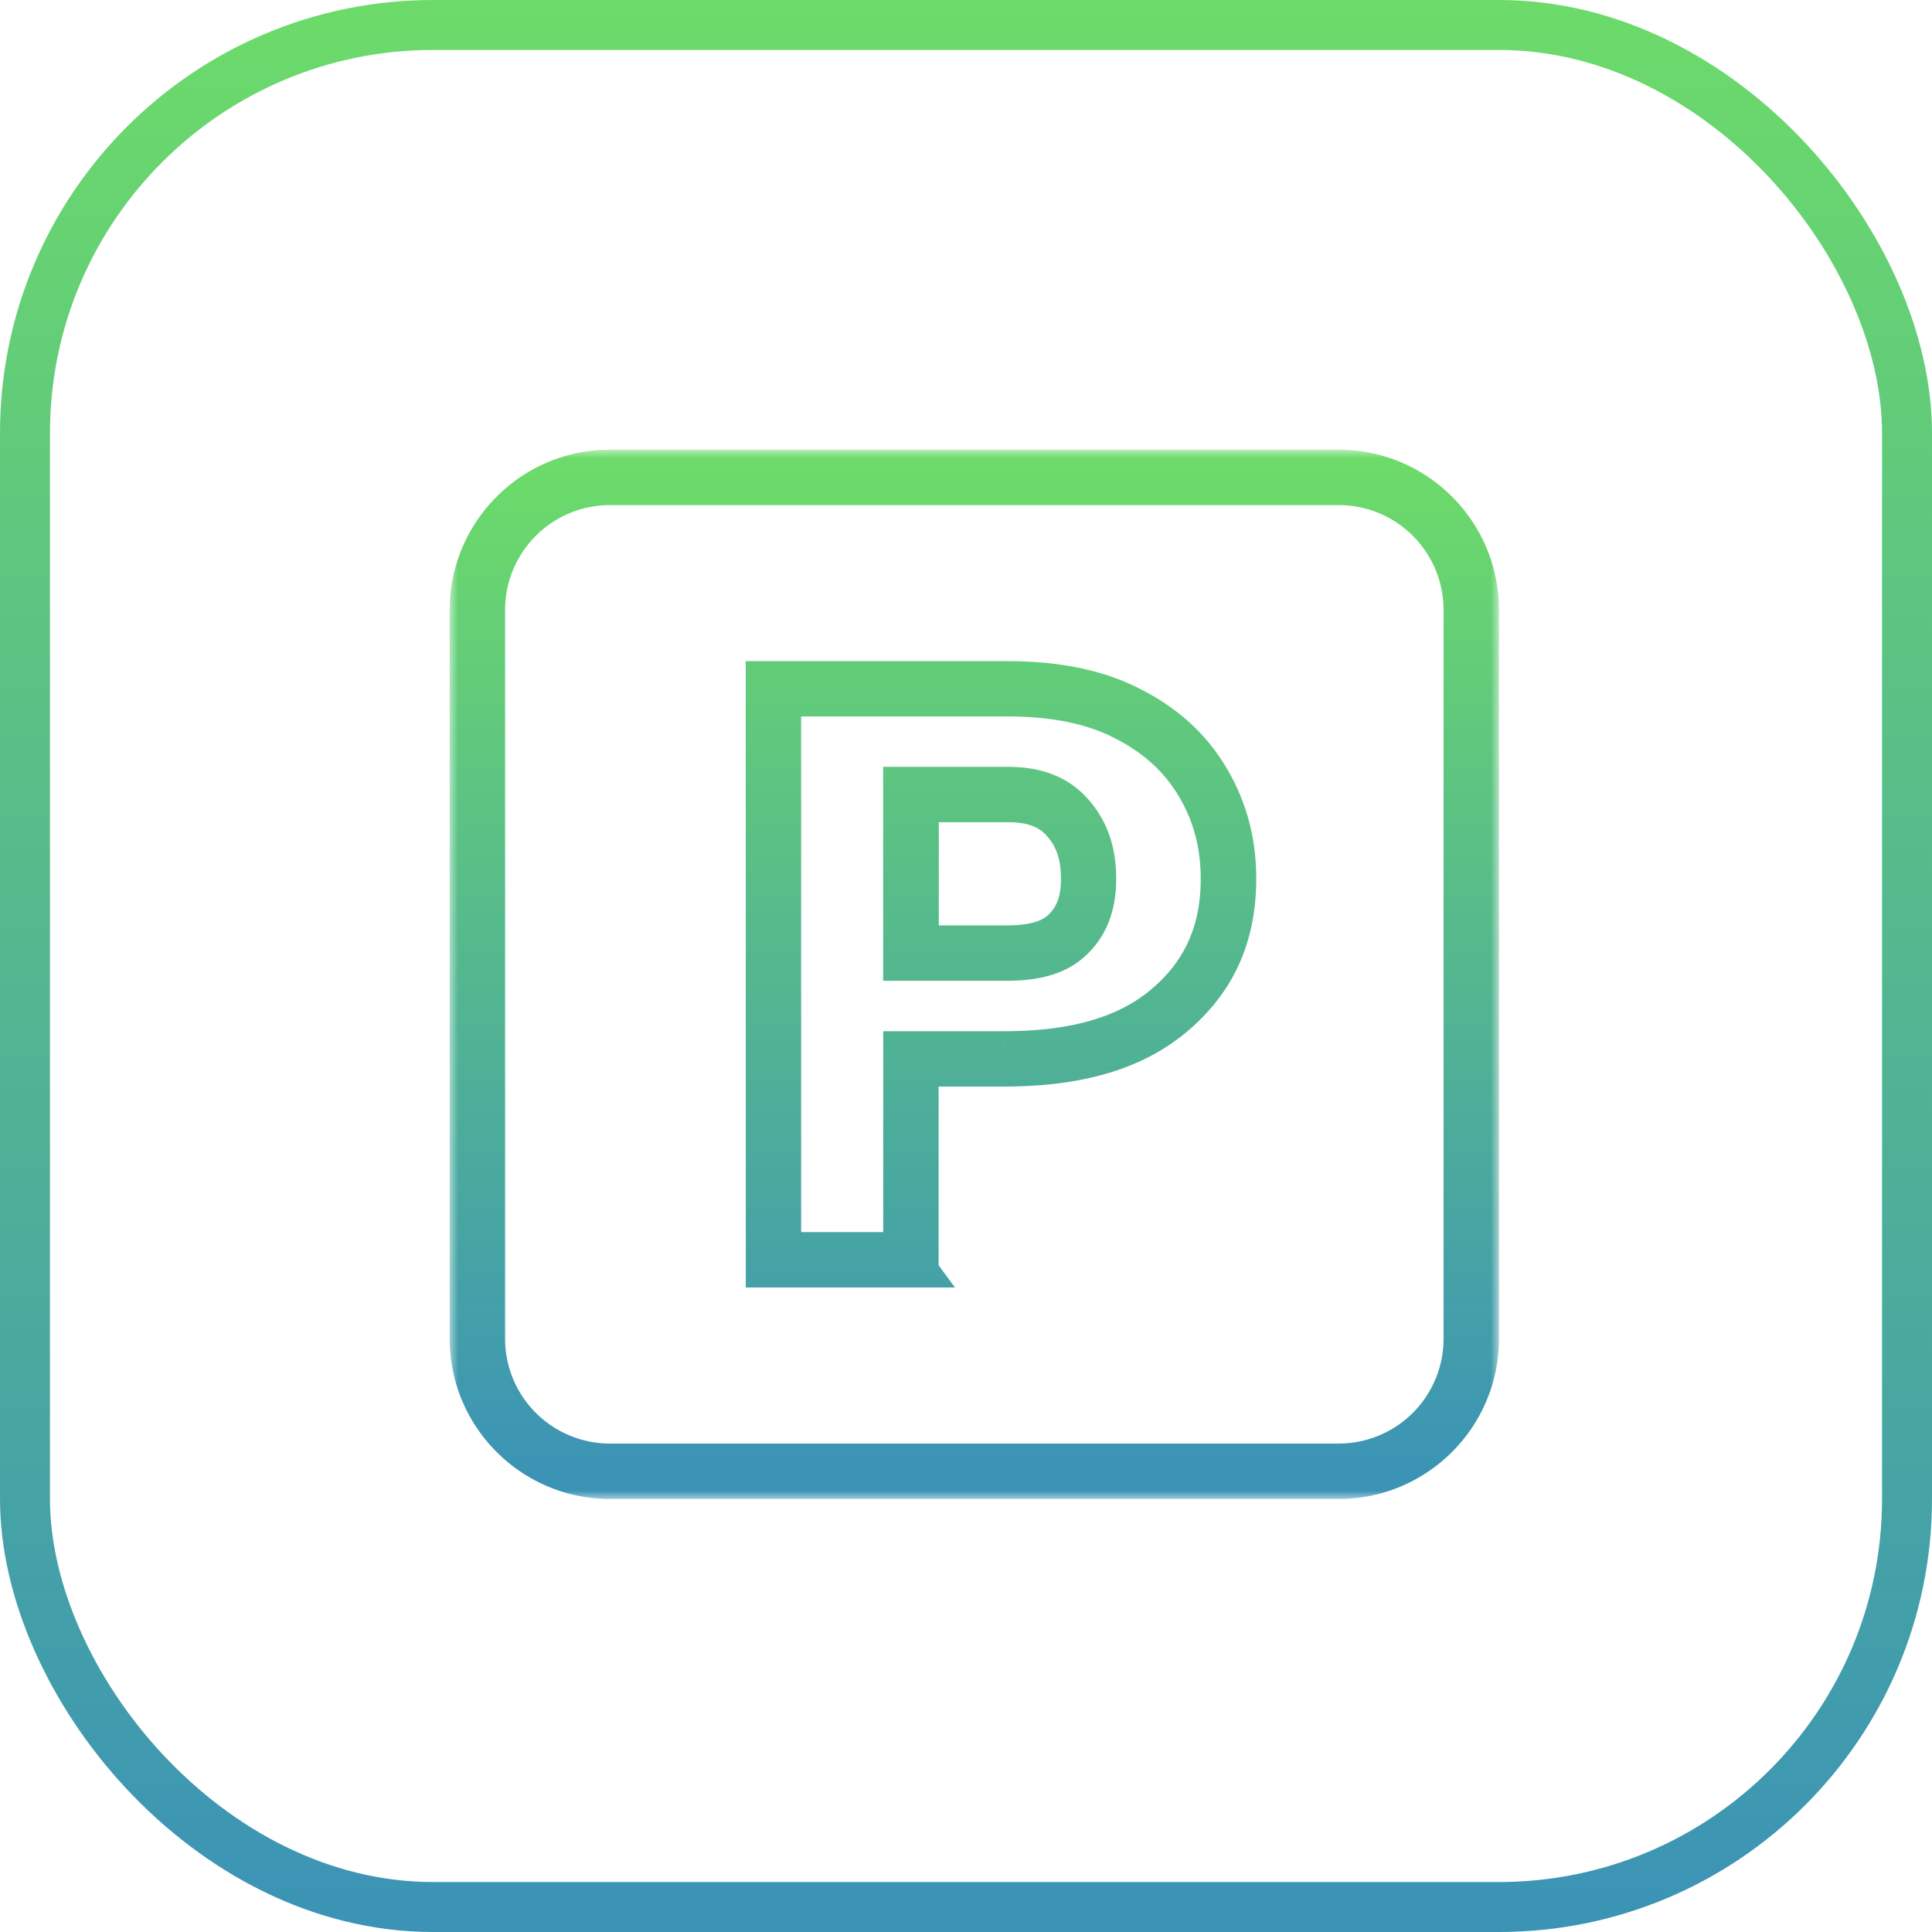 <svg xmlns="http://www.w3.org/2000/svg" width="116" height="116" fill="none"><rect width="113" height="113" x="1.5" y="1.5" stroke="url(#a)" stroke-width="3" rx="24.5"/><mask id="d" width="63" height="63" x="27" y="27" fill="#000" maskUnits="userSpaceOnUse"><path fill="#fff" d="M27 27h63v63H27z"/><path fill-rule="evenodd" d="M80.38 89H36.62C31.864 89 28 85.136 28 80.38V36.62c0-4.756 3.864-8.62 8.62-8.62h43.76c4.756 0 8.62 3.864 8.62 8.62v43.76c0 4.756-3.864 8.62-8.62 8.62zM36.62 29.326a7.298 7.298 0 0 0-7.294 7.294v43.76a7.298 7.298 0 0 0 7.294 7.294h43.76a7.298 7.298 0 0 0 7.294-7.294V36.62a7.298 7.298 0 0 0-7.294-7.294H36.62zm23.803 28.562h-6.398V47.04h6.491c1.764 0 3.082.51 4.03 1.564 1.002 1.114 1.471 2.44 1.471 4.178 0 1.632-.484 2.885-1.471 3.825-.914.876-2.222 1.28-4.123 1.28zm-5.064-1.326h5.072c1.538 0 2.558-.293 3.209-.915.722-.689 1.061-1.598 1.061-2.864 0-1.407-.344-2.42-1.126-3.29-.697-.769-1.666-1.126-3.044-1.126h-5.164v8.195h-.008zm-9.581 19.74h9.58l-.002-.002V64.238h4.934c4.494 0 7.863-.994 10.303-3.035 2.58-2.155 3.833-4.918 3.833-8.446 0-2.347-.577-4.416-1.764-6.333-1.152-1.862-2.784-3.276-4.972-4.322-1.976-.948-4.349-1.407-7.26-1.407H45.775l.003 35.608zm8.252-1.325H47.1v-32.96h13.328c2.704 0 4.893.416 6.683 1.279 1.95.935 3.395 2.188 4.416 3.825 1.054 1.697 1.564 3.54 1.564 5.636.008 3.11-1.093 5.543-3.354 7.434-2.189 1.836-5.284 2.724-9.448 2.724h-6.26v12.062z" clip-rule="evenodd"/></mask><path fill="url(#b)" fill-rule="evenodd" d="M80.38 89H36.62C31.864 89 28 85.136 28 80.38V36.62c0-4.756 3.864-8.62 8.62-8.62h43.76c4.756 0 8.62 3.864 8.62 8.62v43.76c0 4.756-3.864 8.62-8.62 8.62zM36.62 29.326a7.298 7.298 0 0 0-7.294 7.294v43.76a7.298 7.298 0 0 0 7.294 7.294h43.76a7.298 7.298 0 0 0 7.294-7.294V36.62a7.298 7.298 0 0 0-7.294-7.294H36.62zm23.803 28.562h-6.398V47.04h6.491c1.764 0 3.082.51 4.03 1.564 1.002 1.114 1.471 2.44 1.471 4.178 0 1.632-.484 2.885-1.471 3.825-.914.876-2.222 1.28-4.123 1.28zm-5.064-1.326h5.072c1.538 0 2.558-.293 3.209-.915.722-.689 1.061-1.598 1.061-2.864 0-1.407-.344-2.42-1.126-3.29-.697-.769-1.666-1.126-3.044-1.126h-5.164v8.195h-.008zm-9.581 19.74h9.58l-.002-.002V64.238h4.934c4.494 0 7.863-.994 10.303-3.035 2.58-2.155 3.833-4.918 3.833-8.446 0-2.347-.577-4.416-1.764-6.333-1.152-1.862-2.784-3.276-4.972-4.322-1.976-.948-4.349-1.407-7.26-1.407H45.775l.003 35.608zm8.252-1.325H47.1v-32.96h13.328c2.704 0 4.893.416 6.683 1.279 1.95.935 3.395 2.188 4.416 3.825 1.054 1.697 1.564 3.54 1.564 5.636.008 3.11-1.093 5.543-3.354 7.434-2.189 1.836-5.284 2.724-9.448 2.724h-6.26v12.062z" clip-rule="evenodd"/><path fill="url(#c)" d="M54.025 57.888h-1v1h1v-1zm0-10.847v-1h-1v1h1zm10.521 1.564-.744.67.744-.67zm0 8.004-.69-.724-.002.001.692.722zm-9.187-.047-.025-1 .025 2v-1zm8.28-.915-.69-.723.69.723zm-.064-6.154.743-.668-.002-.003-.741.671zm-8.208-1.126v-1h-1v1h1zm0 8.195.026 1 .974-.026v-.974h-1zm-.009 19.74v1h1.978l-1.172-1.592-.806.593zm-9.58 0h-1v1h1v-1zm9.578-.002h-1v.328l.195.265.805-.593zm0-12.062v-1h-1v1h1zm15.237-3.035-.64-.768h-.002l.642.768zm2.07-14.779-.85.527.85-.527zm-4.973-4.322-.433.901h.001l.432-.901zm-21.915-1.407v-1h-1v1h1zm1.326 34.282h-1v1h1v-1zm6.929 0v1h1v-1h-1zm-6.93-32.96v-1h-1v1h1zm20.01 1.279-.434.9.002.002.433-.902zm4.417 3.825.849-.528-.85.528zm1.564 5.636h-1v.003l1-.003zm-3.354 7.434-.641-.768-.002.001.643.767zM54.03 62.915v-1h-1v1h1zM36.62 90h43.76v-2H36.62v2zM27 80.38c0 5.308 4.312 9.62 9.62 9.62v-2C32.417 88 29 84.583 29 80.38h-2zm0-43.76v43.76h2V36.62h-2zM36.62 27C31.312 27 27 31.312 27 36.62h2c0-4.203 3.417-7.62 7.62-7.62v-2zm43.76 0H36.62v2h43.76v-2zM90 36.62c0-5.308-4.312-9.62-9.62-9.62v2c4.203 0 7.62 3.417 7.62 7.62h2zm0 43.76V36.62h-2v43.76h2zM80.38 90c5.308 0 9.62-4.312 9.62-9.62h-2c0 4.203-3.417 7.62-7.62 7.62v2zM30.326 36.62a6.298 6.298 0 0 1 6.294-6.294v-2a8.298 8.298 0 0 0-8.294 8.294h2zm0 43.76V36.62h-2v43.76h2zm6.294 6.294a6.298 6.298 0 0 1-6.294-6.294h-2a8.298 8.298 0 0 0 8.294 8.294v-2zm43.76 0H36.62v2h43.76v-2zm6.294-6.294a6.298 6.298 0 0 1-6.294 6.294v2a8.298 8.298 0 0 0 8.294-8.294h-2zm0-43.76v43.76h2V36.62h-2zm-6.294-6.294a6.298 6.298 0 0 1 6.294 6.294h2a8.298 8.298 0 0 0-8.294-8.294v2zm-43.76 0h43.76v-2H36.62v2zm17.405 28.562h6.398v-2h-6.398v2zm-1-11.847v10.847h2V47.04h-2zm7.491-1h-6.49v2h6.49v-2zm4.774 1.896c-1.183-1.316-2.802-1.896-4.774-1.896v2c1.556 0 2.574.44 3.287 1.233l1.487-1.337zm1.727 4.846c0-1.944-.535-3.521-1.728-4.847l-1.486 1.338c.812.902 1.214 1.977 1.214 3.51h2zm-1.781 4.55c1.222-1.165 1.781-2.701 1.781-4.55h-2c0 1.415-.41 2.386-1.16 3.102l1.379 1.448zm-4.813 1.555c2.03 0 3.638-.431 4.815-1.557l-1.384-1.445c-.652.625-1.66 1.002-3.431 1.002v2zm.008-3.326h-5.072v2h5.072v-2zm2.517-.637c-.37.354-1.069.637-2.517.637v2c1.628 0 2.97-.303 3.9-1.192l-1.383-1.445zm.753-2.142c0 1.068-.276 1.687-.752 2.14l1.38 1.448c.97-.924 1.372-2.123 1.372-3.588h-2zm-.87-2.621c.584.65.87 1.407.87 2.62h2c0-1.598-.402-2.866-1.382-3.957l-1.488 1.337zm-2.3-.795c1.194 0 1.853.301 2.303.798l1.482-1.343c-.944-1.042-2.223-1.455-3.785-1.455v2zm-5.164 0h5.165v-2h-5.165v2zm1 7.195v-8.195h-2v8.195h2zm-.982 1h.008l-.052-2h-.007l.05 2zm-.027 17.74h-9.58v2h9.58v-2zm-.807 1.59.002.004 1.61-1.186-.002-.003-1.61 1.186zm-.195-12.654V76.3h2V64.238h-2zm5.934-1h-4.934v2h4.934v-2zm9.661-2.802c-2.198 1.839-5.307 2.802-9.66 2.802v2c4.633 0 8.263-1.025 10.944-3.268l-1.284-1.534zm3.475-7.679c0 3.248-1.135 5.724-3.474 7.678l1.282 1.535c2.82-2.355 4.192-5.406 4.192-9.213h-2zm-1.614-5.806c1.085 1.752 1.614 3.638 1.614 5.806h2c0-2.525-.625-4.778-1.913-6.859l-1.7 1.053zm-4.554-3.947c2.037.974 3.514 2.266 4.554 3.947l1.7-1.053c-1.264-2.043-3.05-3.58-5.391-4.699l-.863 1.805zm-6.828-1.309c2.809 0 5.023.443 6.827 1.308l.865-1.803c-2.148-1.03-4.679-1.505-7.692-1.505v2zm-14.655 0H60.43v-2H45.775v2zm1.003 34.608-.003-35.608h-2l.003 35.608h2zm.323-.326h6.929v-2H47.1v2zm-1-33.96v32.96h2v-32.96h-2zm14.328-1H47.102v2H60.43v-2zm7.117 1.378c-1.966-.947-4.315-1.379-7.117-1.379v2c2.606 0 4.635.403 6.248 1.18l.869-1.801zm4.83 4.197c-1.132-1.816-2.731-3.19-4.832-4.198l-.865 1.804c1.8.862 3.092 1.995 4 3.452l1.697-1.058zm1.716 6.165c0-2.271-.557-4.3-1.715-6.163l-1.699 1.055c.95 1.53 1.414 3.189 1.414 5.108h2zm-3.713 8.2c2.503-2.092 3.721-4.812 3.713-8.202l-2 .005c.007 2.83-.975 4.974-2.995 6.663l1.282 1.535zm-10.09 2.958c4.294 0 7.656-.914 10.092-2.958l-1.286-1.533c-1.94 1.63-4.77 2.491-8.805 2.491v2zm-6.26 0h6.26v-2h-6.26v2zm1 11.062V62.915h-2v12.062h2z" mask="url(#d)"/><defs><linearGradient id="a" x1="58" x2="58" y1="0" y2="116" gradientUnits="userSpaceOnUse"><stop stop-color="#6CDB69"/><stop offset="1" stop-color="#3B93B6"/></linearGradient><linearGradient id="b" x1="58.5" x2="58.5" y1="28" y2="89" gradientUnits="userSpaceOnUse"><stop stop-color="#6CDB69"/><stop offset="1" stop-color="#3B93B6"/></linearGradient><linearGradient id="c" x1="58.5" x2="58.5" y1="28" y2="89" gradientUnits="userSpaceOnUse"><stop stop-color="#6CDB69"/><stop offset="1" stop-color="#3B93B6"/></linearGradient></defs></svg>